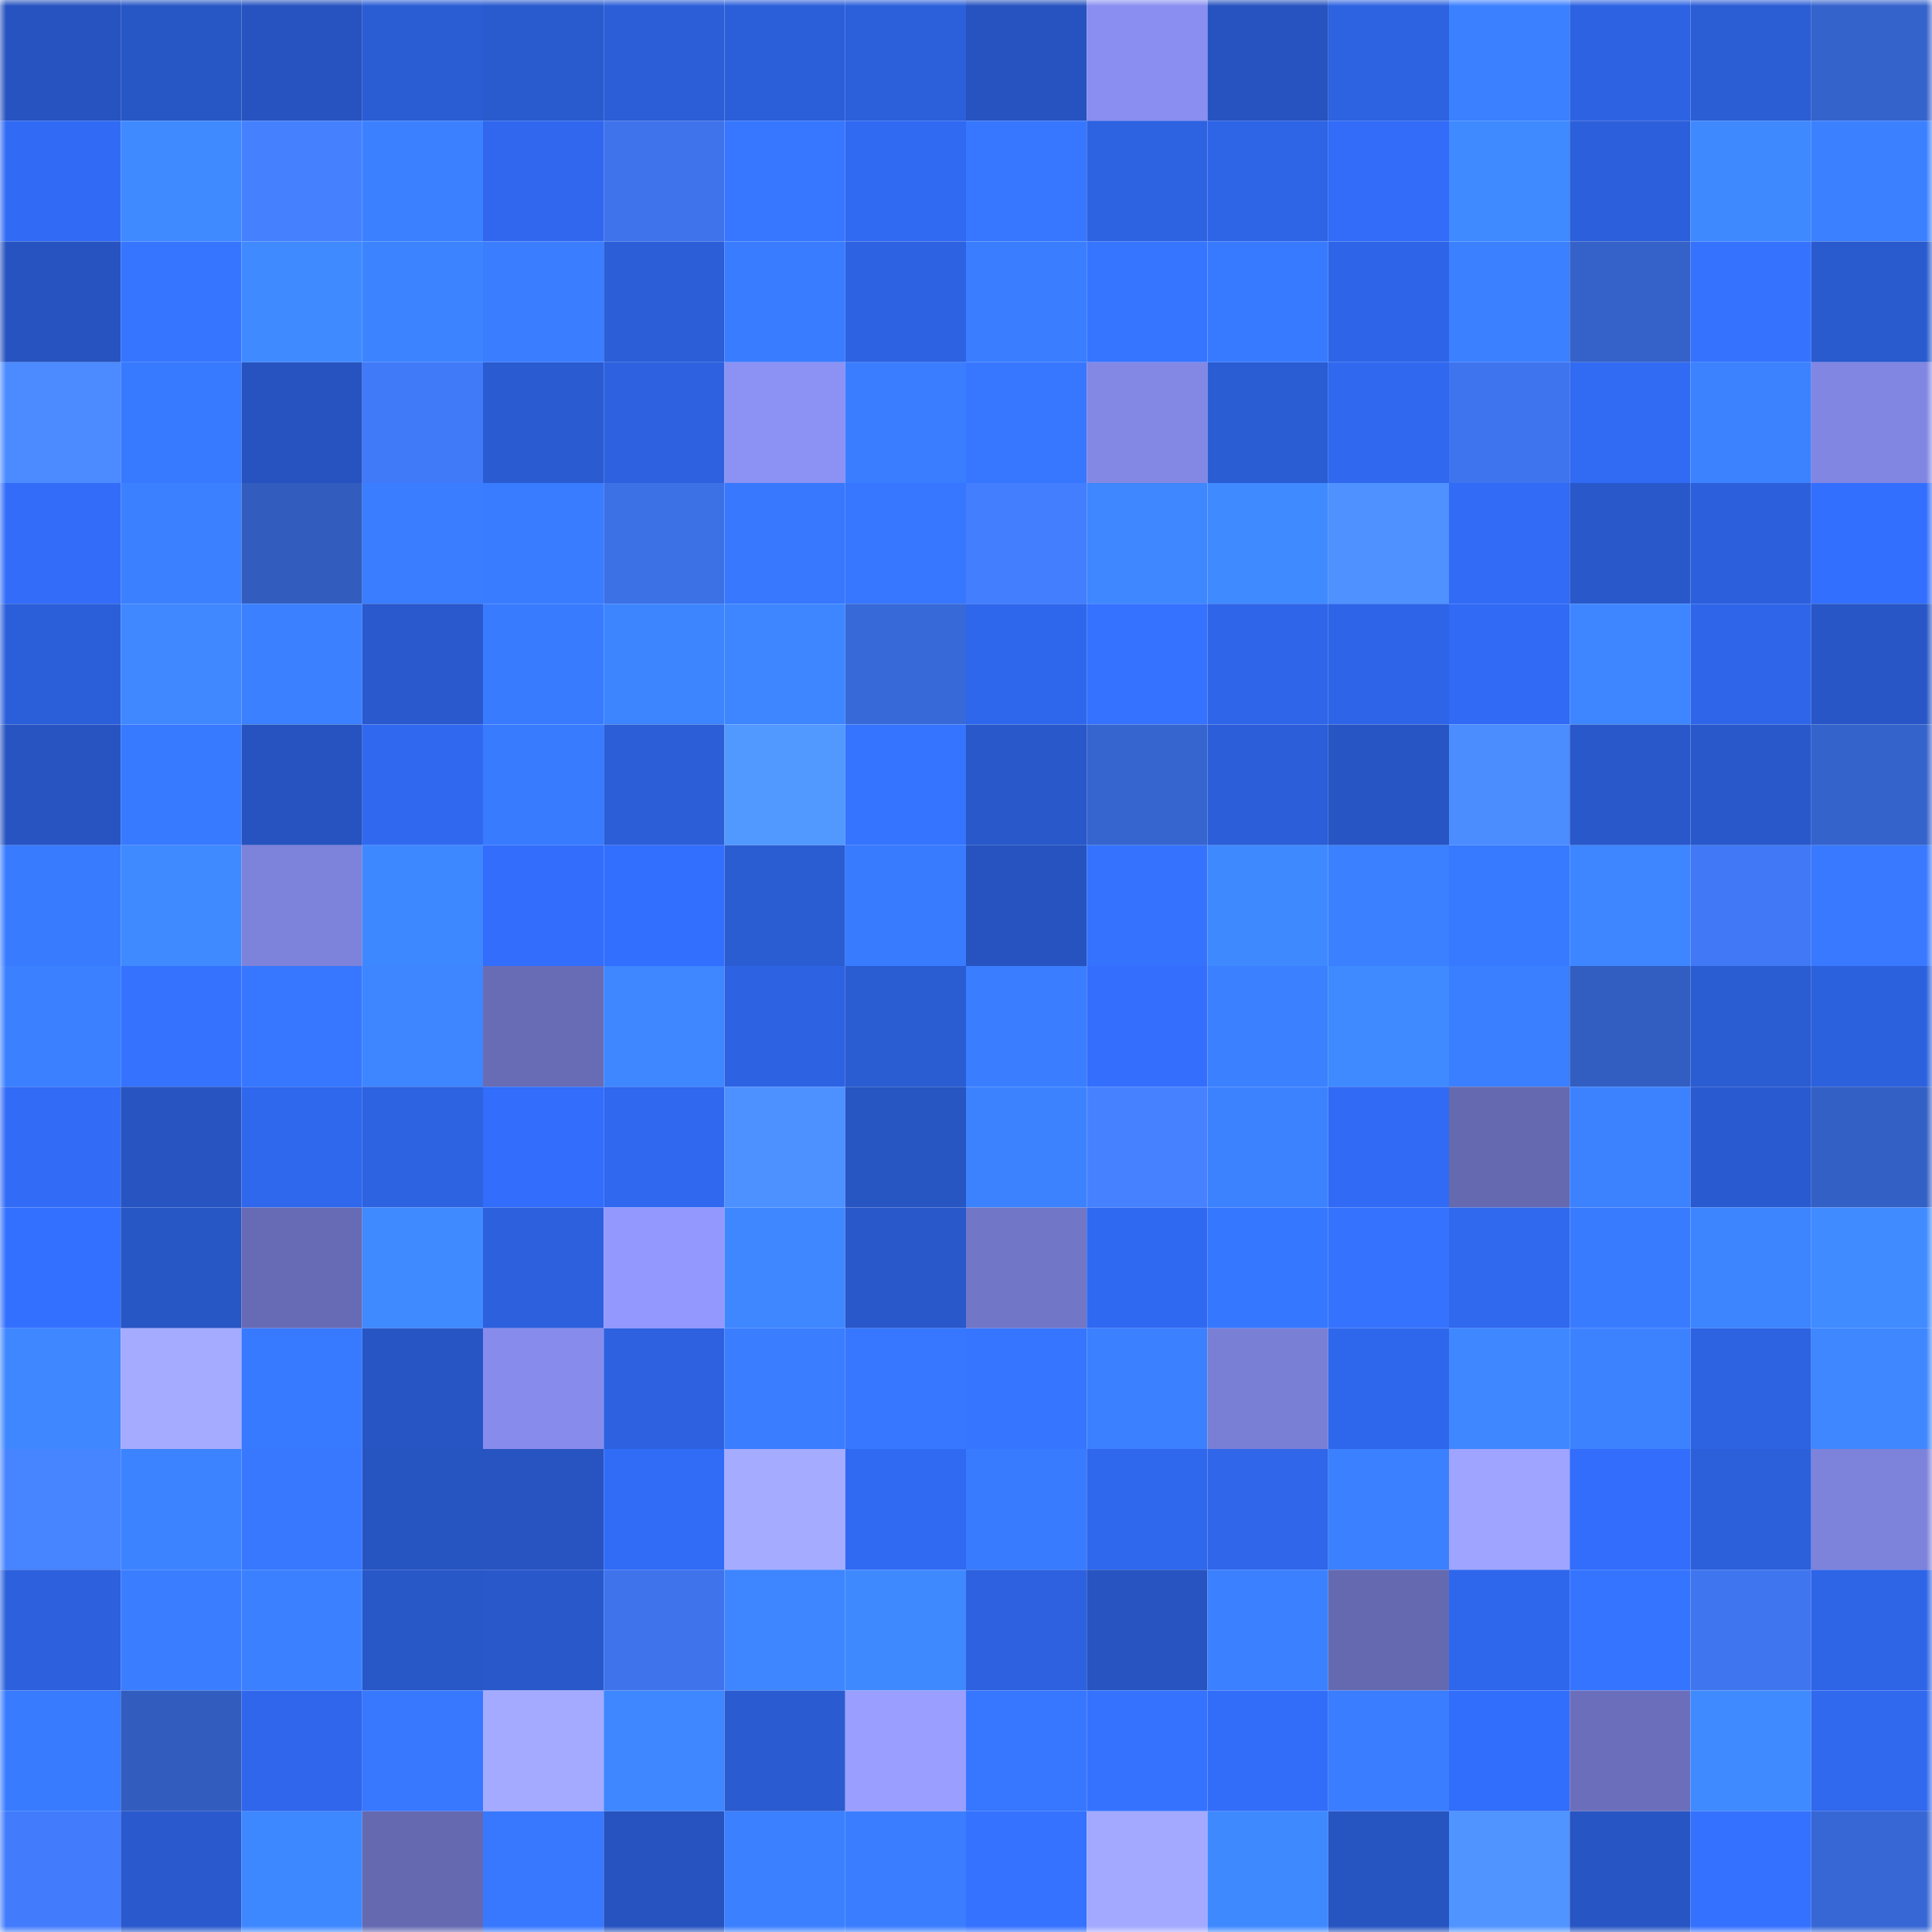 <svg viewBox="0 0 160 160" fill="none" role="img" xmlns="http://www.w3.org/2000/svg" width="240" height="240" name="basenames%2Cjahad.base.eth"><mask id="934670187" mask-type="alpha" maskUnits="userSpaceOnUse" x="0" y="0" width="160" height="160"><rect width="160" height="160" fill="#FFFFFF"></rect></mask><g mask="url(#934670187)"><rect x="0" y="0" width="10" height="10" fill="#2653bf"></rect><rect x="10" y="0" width="10" height="10" fill="#2756c5"></rect><rect x="20" y="0" width="10" height="10" fill="#2653bf"></rect><rect x="30" y="0" width="10" height="10" fill="#2a5cd4"></rect><rect x="40" y="0" width="10" height="10" fill="#295ace"></rect><rect x="50" y="0" width="10" height="10" fill="#2b5ed7"></rect><rect x="60" y="0" width="10" height="10" fill="#2b5ed9"></rect><rect x="70" y="0" width="10" height="10" fill="#2c5fda"></rect><rect x="80" y="0" width="10" height="10" fill="#2653bf"></rect><rect x="90" y="0" width="10" height="10" fill="#898ef0"></rect><rect x="100" y="0" width="10" height="10" fill="#2653bf"></rect><rect x="110" y="0" width="10" height="10" fill="#2d62e0"></rect><rect x="120" y="0" width="10" height="10" fill="#3b80ff"></rect><rect x="130" y="0" width="10" height="10" fill="#2d63e3"></rect><rect x="140" y="0" width="10" height="10" fill="#2b5dd5"></rect><rect x="150" y="0" width="10" height="10" fill="#3563cc"></rect><rect x="0" y="10" width="10" height="10" fill="#316bf5"></rect><rect x="10" y="10" width="10" height="10" fill="#3f8aff"></rect><rect x="20" y="10" width="10" height="10" fill="#4580ff"></rect><rect x="30" y="10" width="10" height="10" fill="#3b81ff"></rect><rect x="40" y="10" width="10" height="10" fill="#3067ee"></rect><rect x="50" y="10" width="10" height="10" fill="#3e73ec"></rect><rect x="60" y="10" width="10" height="10" fill="#3777ff"></rect><rect x="70" y="10" width="10" height="10" fill="#3069f2"></rect><rect x="80" y="10" width="10" height="10" fill="#3777ff"></rect><rect x="90" y="10" width="10" height="10" fill="#2d62e1"></rect><rect x="100" y="10" width="10" height="10" fill="#2e64e6"></rect><rect x="110" y="10" width="10" height="10" fill="#326cf8"></rect><rect x="120" y="10" width="10" height="10" fill="#3f8aff"></rect><rect x="130" y="10" width="10" height="10" fill="#2c5fdb"></rect><rect x="140" y="10" width="10" height="10" fill="#3f89ff"></rect><rect x="150" y="10" width="10" height="10" fill="#3b80ff"></rect><rect x="0" y="20" width="10" height="10" fill="#2653bf"></rect><rect x="10" y="20" width="10" height="10" fill="#3675ff"></rect><rect x="20" y="20" width="10" height="10" fill="#408aff"></rect><rect x="30" y="20" width="10" height="10" fill="#3c83ff"></rect><rect x="40" y="20" width="10" height="10" fill="#3a7dff"></rect><rect x="50" y="20" width="10" height="10" fill="#2b5ed7"></rect><rect x="60" y="20" width="10" height="10" fill="#397cff"></rect><rect x="70" y="20" width="10" height="10" fill="#2d62e2"></rect><rect x="80" y="20" width="10" height="10" fill="#3a7eff"></rect><rect x="90" y="20" width="10" height="10" fill="#3675ff"></rect><rect x="100" y="20" width="10" height="10" fill="#387aff"></rect><rect x="110" y="20" width="10" height="10" fill="#2e65e8"></rect><rect x="120" y="20" width="10" height="10" fill="#3b80ff"></rect><rect x="130" y="20" width="10" height="10" fill="#3562c9"></rect><rect x="140" y="20" width="10" height="10" fill="#3573ff"></rect><rect x="150" y="20" width="10" height="10" fill="#295ace"></rect><rect x="0" y="30" width="10" height="10" fill="#4b8bff"></rect><rect x="10" y="30" width="10" height="10" fill="#3779ff"></rect><rect x="20" y="30" width="10" height="10" fill="#2653c0"></rect><rect x="30" y="30" width="10" height="10" fill="#417af9"></rect><rect x="40" y="30" width="10" height="10" fill="#2a5bd1"></rect><rect x="50" y="30" width="10" height="10" fill="#2d61df"></rect><rect x="60" y="30" width="10" height="10" fill="#8c91f4"></rect><rect x="70" y="30" width="10" height="10" fill="#3a7eff"></rect><rect x="80" y="30" width="10" height="10" fill="#3777ff"></rect><rect x="90" y="30" width="10" height="10" fill="#8388e5"></rect><rect x="100" y="30" width="10" height="10" fill="#2a5cd4"></rect><rect x="110" y="30" width="10" height="10" fill="#3069f0"></rect><rect x="120" y="30" width="10" height="10" fill="#3e74ee"></rect><rect x="130" y="30" width="10" height="10" fill="#316af3"></rect><rect x="140" y="30" width="10" height="10" fill="#3c82ff"></rect><rect x="150" y="30" width="10" height="10" fill="#8186e2"></rect><rect x="0" y="40" width="10" height="10" fill="#326cf8"></rect><rect x="10" y="40" width="10" height="10" fill="#3b80ff"></rect><rect x="20" y="40" width="10" height="10" fill="#325dbf"></rect><rect x="30" y="40" width="10" height="10" fill="#3a7dff"></rect><rect x="40" y="40" width="10" height="10" fill="#397cff"></rect><rect x="50" y="40" width="10" height="10" fill="#3c70e5"></rect><rect x="60" y="40" width="10" height="10" fill="#3778ff"></rect><rect x="70" y="40" width="10" height="10" fill="#3777ff"></rect><rect x="80" y="40" width="10" height="10" fill="#437eff"></rect><rect x="90" y="40" width="10" height="10" fill="#3e87ff"></rect><rect x="100" y="40" width="10" height="10" fill="#3f8aff"></rect><rect x="110" y="40" width="10" height="10" fill="#4e91ff"></rect><rect x="120" y="40" width="10" height="10" fill="#316bf6"></rect><rect x="130" y="40" width="10" height="10" fill="#2958cb"></rect><rect x="140" y="40" width="10" height="10" fill="#2c5fdb"></rect><rect x="150" y="40" width="10" height="10" fill="#336ffe"></rect><rect x="0" y="50" width="10" height="10" fill="#2b5ed9"></rect><rect x="10" y="50" width="10" height="10" fill="#3f88ff"></rect><rect x="20" y="50" width="10" height="10" fill="#3b80ff"></rect><rect x="30" y="50" width="10" height="10" fill="#2959cc"></rect><rect x="40" y="50" width="10" height="10" fill="#397bff"></rect><rect x="50" y="50" width="10" height="10" fill="#3d84ff"></rect><rect x="60" y="50" width="10" height="10" fill="#3e86ff"></rect><rect x="70" y="50" width="10" height="10" fill="#3869d8"></rect><rect x="80" y="50" width="10" height="10" fill="#2f67ec"></rect><rect x="90" y="50" width="10" height="10" fill="#3472ff"></rect><rect x="100" y="50" width="10" height="10" fill="#2f65e9"></rect><rect x="110" y="50" width="10" height="10" fill="#2e65e8"></rect><rect x="120" y="50" width="10" height="10" fill="#316af4"></rect><rect x="130" y="50" width="10" height="10" fill="#3d86ff"></rect><rect x="140" y="50" width="10" height="10" fill="#2f66e9"></rect><rect x="150" y="50" width="10" height="10" fill="#2856c6"></rect><rect x="0" y="60" width="10" height="10" fill="#2754c1"></rect><rect x="10" y="60" width="10" height="10" fill="#387aff"></rect><rect x="20" y="60" width="10" height="10" fill="#2653bf"></rect><rect x="30" y="60" width="10" height="10" fill="#3069f0"></rect><rect x="40" y="60" width="10" height="10" fill="#387bff"></rect><rect x="50" y="60" width="10" height="10" fill="#2b5ed7"></rect><rect x="60" y="60" width="10" height="10" fill="#5198ff"></rect><rect x="70" y="60" width="10" height="10" fill="#3574ff"></rect><rect x="80" y="60" width="10" height="10" fill="#2858ca"></rect><rect x="90" y="60" width="10" height="10" fill="#3665cf"></rect><rect x="100" y="60" width="10" height="10" fill="#2b5ed8"></rect><rect x="110" y="60" width="10" height="10" fill="#2755c4"></rect><rect x="120" y="60" width="10" height="10" fill="#4b8cff"></rect><rect x="130" y="60" width="10" height="10" fill="#2958cb"></rect><rect x="140" y="60" width="10" height="10" fill="#2958cb"></rect><rect x="150" y="60" width="10" height="10" fill="#3563cc"></rect><rect x="0" y="70" width="10" height="10" fill="#387bff"></rect><rect x="10" y="70" width="10" height="10" fill="#3f8aff"></rect><rect x="20" y="70" width="10" height="10" fill="#7d82da"></rect><rect x="30" y="70" width="10" height="10" fill="#3e88ff"></rect><rect x="40" y="70" width="10" height="10" fill="#326dfb"></rect><rect x="50" y="70" width="10" height="10" fill="#336fff"></rect><rect x="60" y="70" width="10" height="10" fill="#2a5cd2"></rect><rect x="70" y="70" width="10" height="10" fill="#387bff"></rect><rect x="80" y="70" width="10" height="10" fill="#2653bf"></rect><rect x="90" y="70" width="10" height="10" fill="#3573ff"></rect><rect x="100" y="70" width="10" height="10" fill="#3f89ff"></rect><rect x="110" y="70" width="10" height="10" fill="#3b81ff"></rect><rect x="120" y="70" width="10" height="10" fill="#387aff"></rect><rect x="130" y="70" width="10" height="10" fill="#3d86ff"></rect><rect x="140" y="70" width="10" height="10" fill="#4078f5"></rect><rect x="150" y="70" width="10" height="10" fill="#3879ff"></rect><rect x="0" y="80" width="10" height="10" fill="#3b80ff"></rect><rect x="10" y="80" width="10" height="10" fill="#3573ff"></rect><rect x="20" y="80" width="10" height="10" fill="#3777ff"></rect><rect x="30" y="80" width="10" height="10" fill="#3e86ff"></rect><rect x="40" y="80" width="10" height="10" fill="#686cb5"></rect><rect x="50" y="80" width="10" height="10" fill="#3e87ff"></rect><rect x="60" y="80" width="10" height="10" fill="#2d62e2"></rect><rect x="70" y="80" width="10" height="10" fill="#2a5cd2"></rect><rect x="80" y="80" width="10" height="10" fill="#3a7eff"></rect><rect x="90" y="80" width="10" height="10" fill="#336efd"></rect><rect x="100" y="80" width="10" height="10" fill="#3b81ff"></rect><rect x="110" y="80" width="10" height="10" fill="#3f8aff"></rect><rect x="120" y="80" width="10" height="10" fill="#3a7fff"></rect><rect x="130" y="80" width="10" height="10" fill="#335ec1"></rect><rect x="140" y="80" width="10" height="10" fill="#2a5cd2"></rect><rect x="150" y="80" width="10" height="10" fill="#2c61de"></rect><rect x="0" y="90" width="10" height="10" fill="#316bf6"></rect><rect x="10" y="90" width="10" height="10" fill="#2754c1"></rect><rect x="20" y="90" width="10" height="10" fill="#2f67ed"></rect><rect x="30" y="90" width="10" height="10" fill="#2d62e0"></rect><rect x="40" y="90" width="10" height="10" fill="#326dfb"></rect><rect x="50" y="90" width="10" height="10" fill="#3068ef"></rect><rect x="60" y="90" width="10" height="10" fill="#4d90ff"></rect><rect x="70" y="90" width="10" height="10" fill="#2755c2"></rect><rect x="80" y="90" width="10" height="10" fill="#3c82ff"></rect><rect x="90" y="90" width="10" height="10" fill="#4682ff"></rect><rect x="100" y="90" width="10" height="10" fill="#3c82ff"></rect><rect x="110" y="90" width="10" height="10" fill="#316af4"></rect><rect x="120" y="90" width="10" height="10" fill="#6569b0"></rect><rect x="130" y="90" width="10" height="10" fill="#3c82ff"></rect><rect x="140" y="90" width="10" height="10" fill="#295acf"></rect><rect x="150" y="90" width="10" height="10" fill="#3360c4"></rect><rect x="0" y="100" width="10" height="10" fill="#3470ff"></rect><rect x="10" y="100" width="10" height="10" fill="#2756c5"></rect><rect x="20" y="100" width="10" height="10" fill="#676bb5"></rect><rect x="30" y="100" width="10" height="10" fill="#3f8aff"></rect><rect x="40" y="100" width="10" height="10" fill="#2c60dd"></rect><rect x="50" y="100" width="10" height="10" fill="#9398ff"></rect><rect x="60" y="100" width="10" height="10" fill="#3e87ff"></rect><rect x="70" y="100" width="10" height="10" fill="#2858ca"></rect><rect x="80" y="100" width="10" height="10" fill="#7176c6"></rect><rect x="90" y="100" width="10" height="10" fill="#3069f1"></rect><rect x="100" y="100" width="10" height="10" fill="#3677ff"></rect><rect x="110" y="100" width="10" height="10" fill="#3573ff"></rect><rect x="120" y="100" width="10" height="10" fill="#3068ee"></rect><rect x="130" y="100" width="10" height="10" fill="#397bff"></rect><rect x="140" y="100" width="10" height="10" fill="#3d84ff"></rect><rect x="150" y="100" width="10" height="10" fill="#408bff"></rect><rect x="0" y="110" width="10" height="10" fill="#3e87ff"></rect><rect x="10" y="110" width="10" height="10" fill="#a5abff"></rect><rect x="20" y="110" width="10" height="10" fill="#3779ff"></rect><rect x="30" y="110" width="10" height="10" fill="#2755c4"></rect><rect x="40" y="110" width="10" height="10" fill="#878cec"></rect><rect x="50" y="110" width="10" height="10" fill="#2d61df"></rect><rect x="60" y="110" width="10" height="10" fill="#3a7dff"></rect><rect x="70" y="110" width="10" height="10" fill="#3777ff"></rect><rect x="80" y="110" width="10" height="10" fill="#3675ff"></rect><rect x="90" y="110" width="10" height="10" fill="#3b80ff"></rect><rect x="100" y="110" width="10" height="10" fill="#7a7fd6"></rect><rect x="110" y="110" width="10" height="10" fill="#2f67ec"></rect><rect x="120" y="110" width="10" height="10" fill="#3e87ff"></rect><rect x="130" y="110" width="10" height="10" fill="#3c82ff"></rect><rect x="140" y="110" width="10" height="10" fill="#2d62e1"></rect><rect x="150" y="110" width="10" height="10" fill="#3e87ff"></rect><rect x="0" y="120" width="10" height="10" fill="#4784ff"></rect><rect x="10" y="120" width="10" height="10" fill="#3c83ff"></rect><rect x="20" y="120" width="10" height="10" fill="#3778ff"></rect><rect x="30" y="120" width="10" height="10" fill="#2654c0"></rect><rect x="40" y="120" width="10" height="10" fill="#2754c1"></rect><rect x="50" y="120" width="10" height="10" fill="#316cf7"></rect><rect x="60" y="120" width="10" height="10" fill="#a5abff"></rect><rect x="70" y="120" width="10" height="10" fill="#3069f2"></rect><rect x="80" y="120" width="10" height="10" fill="#387bff"></rect><rect x="90" y="120" width="10" height="10" fill="#2f67ed"></rect><rect x="100" y="120" width="10" height="10" fill="#2f66ea"></rect><rect x="110" y="120" width="10" height="10" fill="#3b81ff"></rect><rect x="120" y="120" width="10" height="10" fill="#9ea4ff"></rect><rect x="130" y="120" width="10" height="10" fill="#326dfb"></rect><rect x="140" y="120" width="10" height="10" fill="#2c5fda"></rect><rect x="150" y="120" width="10" height="10" fill="#7d82db"></rect><rect x="0" y="130" width="10" height="10" fill="#2c60dd"></rect><rect x="10" y="130" width="10" height="10" fill="#3a7eff"></rect><rect x="20" y="130" width="10" height="10" fill="#3b81ff"></rect><rect x="30" y="130" width="10" height="10" fill="#2857c8"></rect><rect x="40" y="130" width="10" height="10" fill="#2958cb"></rect><rect x="50" y="130" width="10" height="10" fill="#3e73ec"></rect><rect x="60" y="130" width="10" height="10" fill="#3e86ff"></rect><rect x="70" y="130" width="10" height="10" fill="#3f89ff"></rect><rect x="80" y="130" width="10" height="10" fill="#2d61df"></rect><rect x="90" y="130" width="10" height="10" fill="#2754c1"></rect><rect x="100" y="130" width="10" height="10" fill="#3b81ff"></rect><rect x="110" y="130" width="10" height="10" fill="#6569b0"></rect><rect x="120" y="130" width="10" height="10" fill="#2f67ec"></rect><rect x="130" y="130" width="10" height="10" fill="#3574ff"></rect><rect x="140" y="130" width="10" height="10" fill="#3f75ef"></rect><rect x="150" y="130" width="10" height="10" fill="#2e64e6"></rect><rect x="0" y="140" width="10" height="10" fill="#387bff"></rect><rect x="10" y="140" width="10" height="10" fill="#325dbf"></rect><rect x="20" y="140" width="10" height="10" fill="#2f66eb"></rect><rect x="30" y="140" width="10" height="10" fill="#3778ff"></rect><rect x="40" y="140" width="10" height="10" fill="#a4aaff"></rect><rect x="50" y="140" width="10" height="10" fill="#3e87ff"></rect><rect x="60" y="140" width="10" height="10" fill="#2a5bd0"></rect><rect x="70" y="140" width="10" height="10" fill="#999eff"></rect><rect x="80" y="140" width="10" height="10" fill="#3777ff"></rect><rect x="90" y="140" width="10" height="10" fill="#3573ff"></rect><rect x="100" y="140" width="10" height="10" fill="#326dfa"></rect><rect x="110" y="140" width="10" height="10" fill="#3a7dff"></rect><rect x="120" y="140" width="10" height="10" fill="#326efc"></rect><rect x="130" y="140" width="10" height="10" fill="#6b6fbb"></rect><rect x="140" y="140" width="10" height="10" fill="#3f8aff"></rect><rect x="150" y="140" width="10" height="10" fill="#3068ee"></rect><rect x="0" y="150" width="10" height="10" fill="#427bfc"></rect><rect x="10" y="150" width="10" height="10" fill="#2959cd"></rect><rect x="20" y="150" width="10" height="10" fill="#3e88ff"></rect><rect x="30" y="150" width="10" height="10" fill="#6569b0"></rect><rect x="40" y="150" width="10" height="10" fill="#3778ff"></rect><rect x="50" y="150" width="10" height="10" fill="#2653bf"></rect><rect x="60" y="150" width="10" height="10" fill="#3b80ff"></rect><rect x="70" y="150" width="10" height="10" fill="#3a7eff"></rect><rect x="80" y="150" width="10" height="10" fill="#3472ff"></rect><rect x="90" y="150" width="10" height="10" fill="#a3a9ff"></rect><rect x="100" y="150" width="10" height="10" fill="#3f89ff"></rect><rect x="110" y="150" width="10" height="10" fill="#2654c0"></rect><rect x="120" y="150" width="10" height="10" fill="#5094ff"></rect><rect x="130" y="150" width="10" height="10" fill="#2755c3"></rect><rect x="140" y="150" width="10" height="10" fill="#3471ff"></rect><rect x="150" y="150" width="10" height="10" fill="#3767d4"></rect></g></svg>